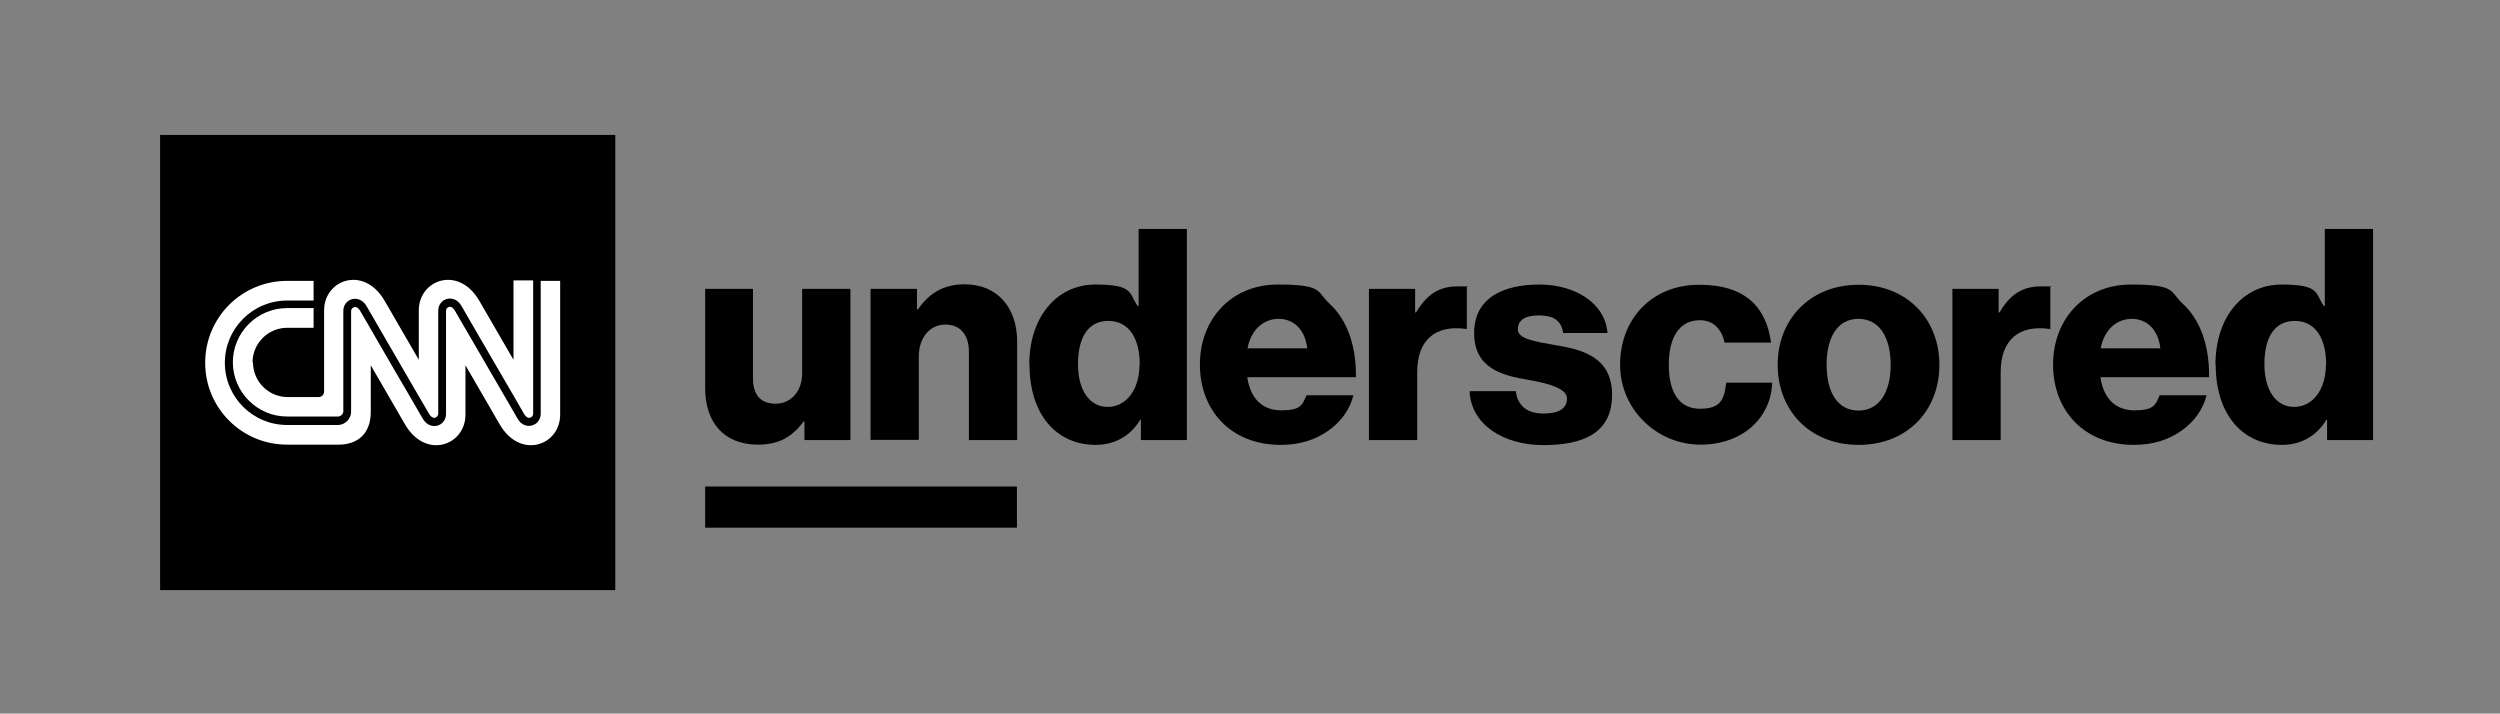 <?xml version="1.0" encoding="UTF-8"?>
<svg id="Layer_1" xmlns="http://www.w3.org/2000/svg" version="1.1" viewBox="0 0 1093 312">
  <rect x="0" y="0" width="1093" height="312" fill="#808080" stroke="none"/>
  <!-- Generator: Adobe Illustrator 29.0.0, SVG Export Plug-In . SVG Version: 2.1.0 Build 186)  -->
  <defs>
    <style>
      .st0 {
        fill: none;
      }

      .st1 {
        fill: #fff;
      }
    </style>
  </defs>
  <g>
    <g>
      <path d="M308.3,169.7v-43.4h20.9v39c0,7.2,3.2,11.2,9.9,11.2s11.6-5.4,11.6-13.3v-36.9h21.1v66.1h-20.1v-8.1h-.4c-4.8,6.5-10.6,10.1-19.8,10.1-15.2,0-23.2-9.9-23.2-24.7Z"/>
      <path d="M380.6,126.3h20.3v9h.4c4.9-7.1,11.2-11,20.4-11,14.5,0,23,10.3,23,25.1v43h-21.1v-38.7c0-7-3.5-11.8-10.3-11.8s-11.6,5.8-11.6,13.9v36.5h-21.1v-66.1Z"/>
      <path d="M450,159.4c0-20.7,11.9-35,28.9-35s14.6,3.9,18.5,9.4h.4v-33.7h21.1v92.3h-20.1v-8.9h-.3c-4,6.8-10.8,11-19.5,11-16.9,0-28.9-13-28.9-35.1ZM498.3,159.4c0-11.1-4.5-19.1-13.7-19.1s-13.3,7.7-13.3,18.9,4.9,18.7,13,18.7,13.9-7.6,13.9-18.5Z"/>
      <path d="M524.6,159.3c0-19.8,13.8-34.9,34-34.9s16.9,3.1,22.6,8.3c7.9,7.2,11.8,18.7,11.6,32.2h-47.5c1.3,8.9,6.2,14.5,14.9,14.5s9.2-2.5,11-6.6h20.5c-1.4,5.9-5.3,11.6-11.1,15.6-5.6,3.9-12.3,6.1-20.7,6.1-21.8,0-35.3-15.1-35.3-35.1ZM571.5,152.3c-.8-7.9-5.7-12.9-12.5-12.9s-12.1,5-13.6,12.9h26.1Z"/>
      <path d="M598.6,126.3h20.1v10.3h.4c4.7-7.9,10.1-11.4,18.1-11.4s3.2.1,4.1.5v18.1h-.5c-12.9-1.8-21.2,4.5-21.2,18.9v29.7h-21.1v-66.1Z"/>
      <path d="M642.8,171h19.9c.8,6.6,5.2,9.8,12.1,9.8s10.3-2.3,10.3-6.6-8-6.6-16.8-8.1c-11.5-1.9-23.8-5-23.8-20.5s12.9-21.2,28.5-21.2,28.8,8.1,29.8,21.2h-19.4c-.8-5.9-4.8-7.7-10.6-7.7s-9.2,1.9-9.2,6.1,7.5,5.3,15.9,6.8c11.6,1.9,25.3,4.9,25.3,21.8s-12.8,22-30.1,22-31.5-8.9-32.2-23.5Z"/>
      <path d="M708.3,159.5c0-19.9,13.7-35,34.6-35s29.4,10.5,31.4,25.3h-20.3c-1.3-5.9-4.9-9.8-10.8-9.8-9,0-13.6,7.5-13.6,19.5s4.5,19.2,13.6,19.2,10.6-3.9,11.5-11.4h20.1c-.5,15.2-12.7,27.1-31.4,27.1s-35.1-15.1-35.1-35Z"/>
      <path d="M777.2,159.5c0-19.9,14.2-35,35.4-35s35.3,15.1,35.3,35-13.9,35-35.3,35-35.4-15.1-35.4-35ZM826.6,159.5c0-12-4.9-20.1-14.1-20.1s-13.9,8.1-13.9,20.1,4.8,20,13.9,20,14.1-8,14.1-20Z"/>
      <path d="M853.7,126.3h20.1v10.3h.4c4.6-7.9,10.1-11.4,18.1-11.4s3.2.1,4.1.5v18.1h-.5c-12.9-1.8-21.2,4.5-21.2,18.9v29.7h-21.1v-66.1Z"/>
      <path d="M897.6,159.3c0-19.8,13.8-34.9,34-34.9s16.9,3.1,22.6,8.3c7.9,7.2,11.8,18.7,11.6,32.2h-47.5c1.3,8.9,6.2,14.5,14.9,14.5s9.2-2.5,11-6.6h20.5c-1.4,5.9-5.3,11.6-11.1,15.6-5.6,3.9-12.3,6.1-20.7,6.1-21.8,0-35.3-15.1-35.3-35.1ZM944.5,152.3c-.8-7.9-5.7-12.9-12.5-12.9s-12.1,5-13.6,12.9h26.1Z"/>
      <path d="M968.6,159.4c0-20.7,11.9-35,28.9-35s14.6,3.9,18.5,9.4h.4v-33.7h21.1v92.3h-20.1v-8.9h-.3c-4,6.8-10.8,11-19.5,11-16.9,0-28.9-13-28.9-35.1ZM1017,159.4c0-11.1-4.5-19.1-13.7-19.1s-13.3,7.7-13.3,18.9,4.9,18.7,13,18.7,13.9-7.6,13.9-18.5Z"/>
    </g>
    <rect x="308.3" y="212.7" width="136.3" height="18"/>
  </g>
  <g>
    <rect x="70" y="59" width="199" height="199"/>
    <g>
      <path class="st1" d="M110.4,158.5c0-8.4,6.8-15.2,15.2-15.2h11.5v-8.6h-11.6c-13.1,0-23.7,10.7-23.7,23.7s10.7,23.7,23.7,23.7h22.3c1.2,0,2.3-1.2,2.3-2.2v-44c0-2.4,1.5-4.5,3.8-5.1,1.9-.5,4.6,0,6.4,3.1,0,.1,5.6,9.6,13.9,24,6.6,11.3,13.3,23,13.5,23.2.7,1.2,1.7,1.8,2.6,1.5.6-.2,1.3-.7,1.3-1.8v-45c0-2.4,1.5-4.5,3.8-5.1,1.9-.5,4.6,0,6.4,3.1,0,.1,4.9,8.5,12.9,22.3,7.1,12.2,14.4,24.7,14.5,25,.7,1.2,1.7,1.8,2.6,1.5.6-.2,1.3-.7,1.3-1.8v-58.2h-8.6v34.7s-14.4-24.8-15-25.9c-9.1-15.5-26.4-9.1-26.4,4.3v21.6s-14.4-24.8-15-25.9c-9.1-15.5-26.4-9.1-26.4,4.3v35.5c0,1.3-1,2.4-2.4,2.4h-13.5c-8.4,0-15.2-6.8-15.2-15.2Z"/>
      <path class="st1" d="M236.4,122.7v58.2c0,2.4-1.5,4.5-3.8,5.1-.4.1-.9.2-1.3.2-1.7,0-3.7-.8-5.1-3.3,0-.1-5.8-10-14.5-25-6.3-10.8-12.8-22-12.9-22.2-.7-1.2-1.7-1.8-2.6-1.5-.6.2-1.2.7-1.2,1.8v45c0,2.4-1.5,4.5-3.8,5.1-1.9.5-4.6,0-6.4-3.1,0-.1-5.4-9.3-13.5-23.2-6.8-11.7-13.8-23.8-13.9-24-.7-1.2-1.7-1.8-2.6-1.5-.6.2-1.3.7-1.3,1.8v44c0,3-2.7,5.7-5.7,5.7h-22.3c-15,0-27.2-12.2-27.2-27.2s12.2-27.2,27.2-27.2h11.6v-8.6h-11.6c-19.8,0-35.8,16-35.8,35.8s16,35.8,35.8,35.8h22.5c8.6,0,14.1-5,14.1-14.3v-20.4s14.4,24.8,15,25.9c9.1,15.5,26.4,9.1,26.4-4.3v-21.6s14.4,24.8,15,25.9c9.1,15.5,26.4,9.1,26.4-4.3v-58.5h-8.6Z"/>
    </g>
  </g>
  <rect class="st0" width="1093" height="312"/>
</svg>